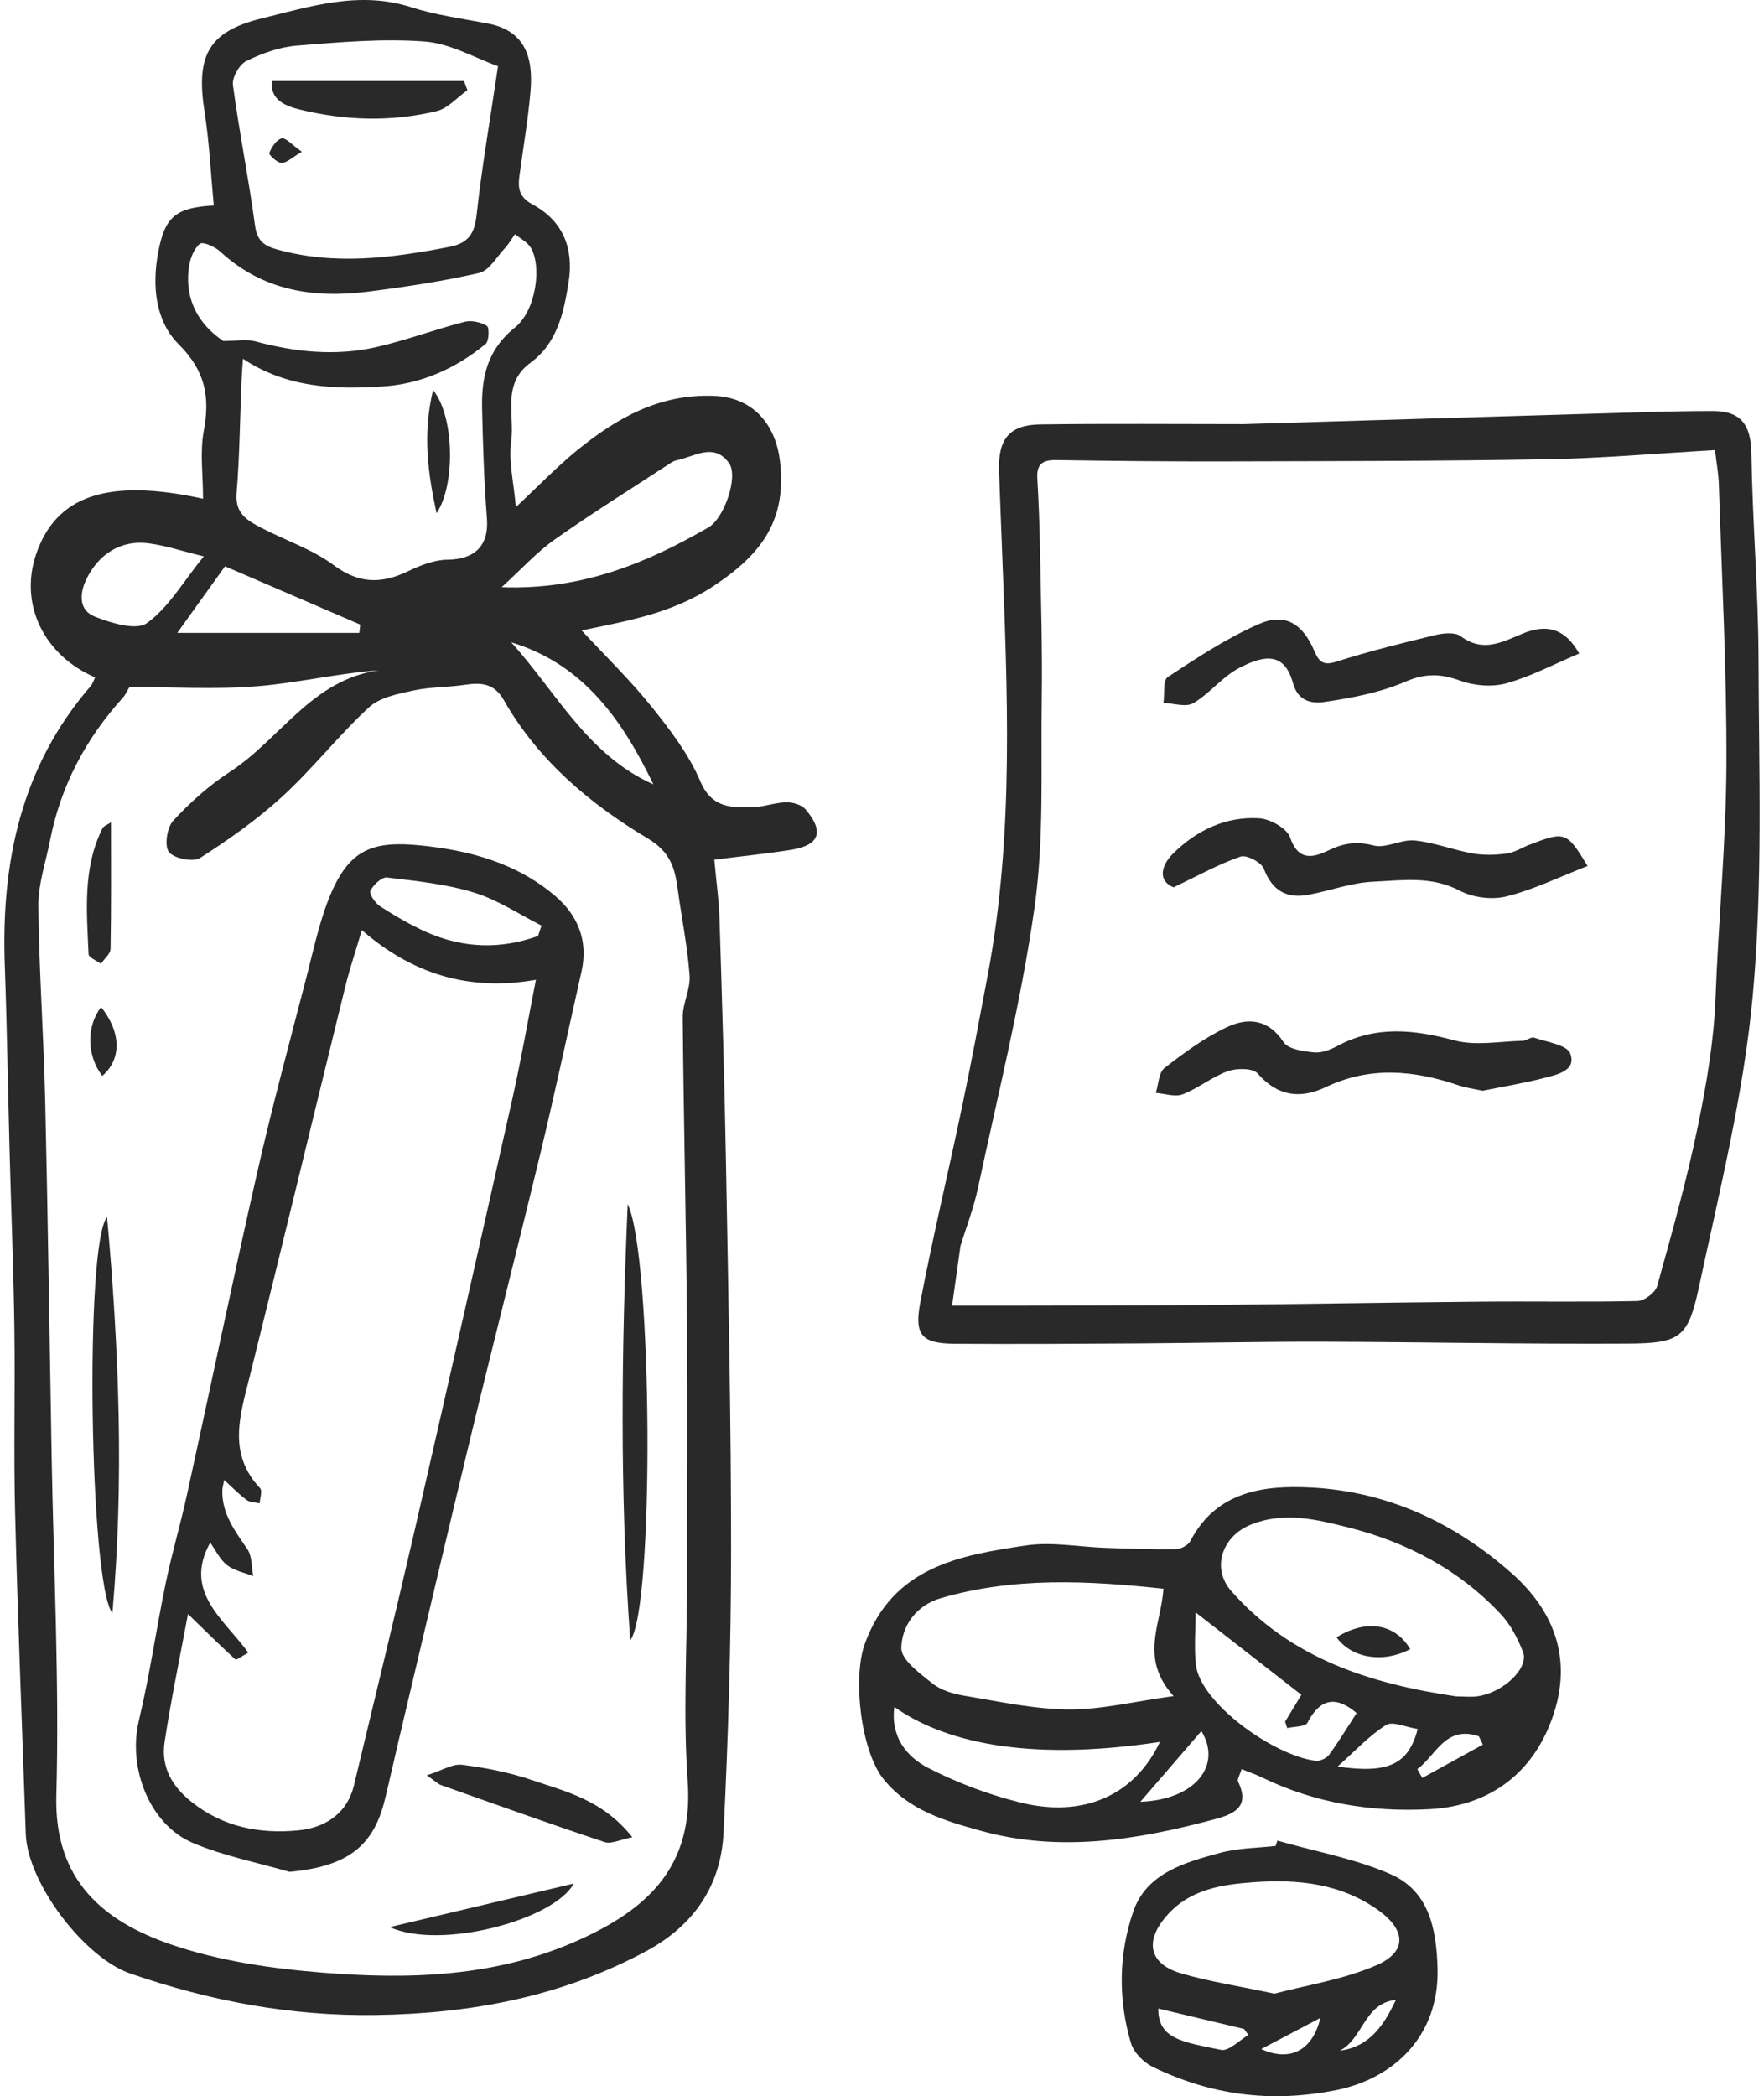 <svg width="202" height="240" viewBox="0 0 202 240" fill="none" xmlns="http://www.w3.org/2000/svg">
<path d="M59.086 58.056C61.642 55.662 63.763 53.447 66.118 51.529C70.645 47.861 75.473 45.098 81.707 45.322C86.664 45.5 88.863 49.113 89.304 52.687C90.136 59.459 87.311 63.419 81.635 67.144C76.896 70.258 71.756 71.109 66.604 72.177C69.289 75.074 72.135 77.831 74.597 80.895C76.729 83.546 78.872 86.354 80.189 89.441C81.512 92.545 83.739 92.466 86.195 92.416C87.479 92.388 88.757 91.879 90.041 91.857C90.783 91.84 91.793 92.136 92.246 92.668C94.422 95.229 93.847 96.784 90.56 97.304C87.73 97.751 84.878 98.037 81.797 98.428C82.014 100.838 82.333 103.115 82.4 105.402C82.69 114.68 82.969 123.963 83.136 133.241C83.399 148.039 83.728 162.843 83.717 177.646C83.711 188.384 83.382 199.132 82.852 209.864C82.556 215.893 79.447 220.451 74.033 223.37C64.366 228.583 54.079 230.529 43.117 230.702C33.31 230.853 24.05 229.108 14.908 225.949C9.605 224.114 3.142 215.546 2.952 209.971C2.533 197.729 2.037 185.487 1.73 173.239C1.551 166.176 1.746 159.101 1.646 152.032C1.551 145.299 1.278 138.565 1.099 131.832C0.909 124.769 0.809 117.705 0.552 110.642C0.111 98.78 2.394 87.785 10.398 78.535C10.627 78.267 10.727 77.887 10.895 77.557C5.023 75.029 2.221 69.207 4.107 63.542C6.351 56.792 12.257 54.683 23.252 57.105C23.252 54.415 22.878 51.792 23.336 49.331C24.073 45.405 23.492 42.436 20.461 39.416C17.788 36.748 17.397 32.738 18.112 28.907C18.876 24.814 20.121 23.762 24.48 23.527C24.145 19.965 23.983 16.38 23.431 12.857C22.432 6.493 23.732 3.64 29.983 2.103C35.52 0.744 41.158 -1.085 47.074 0.822C49.898 1.733 52.901 2.125 55.832 2.684C59.99 3.478 61.084 6.342 60.755 10.374C60.487 13.612 59.928 16.828 59.493 20.049C59.298 21.492 59.365 22.538 61.017 23.427C64.421 25.267 65.728 28.382 65.119 32.263C64.567 35.792 63.819 39.282 60.743 41.535C57.439 43.957 58.952 47.497 58.539 50.523C58.221 52.832 58.84 55.276 59.074 58.056H59.086ZM14.83 78.653C14.556 79.1 14.377 79.542 14.076 79.872C9.817 84.575 6.948 89.989 5.726 96.241C5.241 98.73 4.364 101.23 4.392 103.719C4.47 111.134 5.001 118.544 5.174 125.96C5.486 139.516 5.67 153.072 5.91 166.634C6.139 179.615 6.809 192.6 6.452 205.564C6.184 215.345 11.922 219.987 19.535 222.61C25.066 224.517 31.089 225.384 36.96 225.853C46.884 226.642 56.747 226.374 66.18 222.162C74.206 218.578 79.441 213.695 78.749 203.953C78.213 196.409 78.671 188.797 78.677 181.22C78.682 171.243 78.755 161.266 78.666 151.288C78.565 139.678 78.281 128.074 78.18 116.469C78.163 114.876 79.084 113.248 78.967 111.677C78.727 108.405 78.068 105.167 77.622 101.907C77.287 99.451 76.829 97.578 74.167 95.99C67.547 92.036 61.62 87.053 57.701 80.168C56.596 78.222 55.1 78.122 53.214 78.407C51.26 78.703 49.245 78.642 47.325 79.061C45.562 79.447 43.491 79.838 42.252 80.985C38.791 84.173 35.866 87.942 32.4 91.13C29.503 93.792 26.238 96.102 22.917 98.227C22.119 98.736 19.926 98.299 19.34 97.544C18.804 96.845 19.122 94.731 19.836 93.96C21.773 91.874 23.955 89.911 26.339 88.362C32.071 84.648 35.716 77.803 43.39 76.751C38.685 77.076 34.125 78.189 29.509 78.563C24.653 78.96 19.741 78.653 14.824 78.653H14.83ZM25.541 39.041C27.109 39.041 28.231 38.812 29.219 39.08C33.818 40.322 38.462 40.797 43.117 39.734C46.516 38.957 49.815 37.721 53.197 36.843C53.984 36.642 55.05 36.882 55.759 37.313C56.049 37.486 56.005 39.052 55.614 39.377C52.187 42.201 48.23 43.968 43.781 44.248C38.306 44.594 32.869 44.421 27.823 41.077C27.751 42.134 27.689 42.844 27.662 43.56C27.483 47.872 27.438 52.2 27.092 56.501C26.908 58.777 28.315 59.594 29.849 60.393C32.64 61.858 35.744 62.865 38.227 64.716C41.124 66.869 43.709 66.847 46.728 65.404C48.123 64.739 49.703 64.101 51.21 64.084C54.414 64.051 55.999 62.44 55.759 59.347C55.43 55.187 55.307 51.009 55.206 46.837C55.123 43.23 55.77 40.065 58.952 37.514C61.424 35.535 62.055 30.412 60.771 28.343C60.375 27.705 59.588 27.314 58.974 26.81C58.583 27.358 58.248 27.957 57.791 28.443C56.859 29.444 55.999 30.993 54.871 31.251C50.708 32.207 46.46 32.839 42.218 33.381C35.956 34.187 30.095 33.309 25.206 28.79C24.608 28.242 23.224 27.638 22.889 27.912C22.214 28.466 21.79 29.562 21.65 30.49C21.059 34.433 22.912 37.257 25.552 39.03L25.541 39.041ZM57.032 7.578C54.414 6.649 51.578 4.977 48.631 4.753C43.792 4.39 38.869 4.832 34.002 5.223C32.026 5.385 30.011 6.101 28.22 6.979C27.416 7.371 26.562 8.864 26.674 9.731C27.388 15.111 28.482 20.44 29.202 25.82C29.436 27.571 30.24 28.147 31.725 28.561C38.334 30.401 44.869 29.539 51.439 28.27C53.672 27.839 54.347 26.726 54.587 24.54C55.178 19.132 56.116 13.763 57.032 7.572V7.578ZM57.456 67.233C66.637 67.569 74.038 64.47 81.121 60.388C82.947 59.336 84.565 54.56 83.494 53.045C81.758 50.59 79.514 52.306 77.466 52.704C77.12 52.771 76.796 53.011 76.483 53.212C72.146 56.048 67.737 58.794 63.506 61.78C61.458 63.229 59.733 65.147 57.45 67.227L57.456 67.233ZM41.147 72.462C41.18 72.143 41.214 71.83 41.253 71.511C36.006 69.252 30.754 66.987 25.769 64.839C23.838 67.529 22.208 69.8 20.299 72.462H41.152H41.147ZM23.336 63.699C20.807 63.089 18.915 62.44 16.967 62.2C13.825 61.808 11.285 63.441 9.896 66.31C9.053 68.055 9.047 69.884 10.861 70.6C12.731 71.338 15.617 72.216 16.833 71.338C19.317 69.543 20.98 66.607 23.33 63.704L23.336 63.699ZM58.544 73.541C63.702 79.251 67.324 86.488 74.82 89.804C71.287 82.495 66.866 76.064 58.544 73.541Z" fill="#292929"/>
<path d="M142.429 48.559C157.337 48.112 172.419 47.654 187.506 47.212C190.38 47.128 193.255 47.055 196.129 47.055C199.405 47.055 200.505 48.683 200.555 51.915C200.678 59.784 201.353 67.647 201.376 75.51C201.415 88.305 201.878 101.168 200.723 113.875C199.701 125.155 196.922 136.295 194.538 147.413C193.299 153.201 192.35 153.794 186.4 153.833C174.707 153.9 163.019 153.654 151.326 153.621C144.371 153.604 137.417 153.766 130.462 153.811C123.424 153.855 116.38 153.895 109.342 153.85C105.585 153.827 104.664 152.894 105.384 149.119C106.824 141.602 108.611 134.153 110.179 126.665C111.223 121.682 112.16 116.676 113.104 111.671C116.168 95.391 115.353 78.977 114.733 62.569C114.627 59.689 114.499 56.814 114.404 53.934C114.281 50.271 115.576 48.643 119.115 48.593C126.823 48.487 134.531 48.559 142.423 48.559H142.429ZM109.989 142.637C109.632 145.176 109.308 147.452 109.024 149.493C111.312 149.493 113.221 149.493 115.13 149.493C122.715 149.471 130.295 149.482 137.88 149.415C148.418 149.32 158.956 149.13 169.494 149.035C175.5 148.979 181.505 149.096 187.506 148.962C188.298 148.945 189.56 148 189.766 147.251C191.468 141.132 193.193 135.003 194.46 128.784C195.431 124.019 196.257 119.199 196.447 114.288C196.788 105.357 197.658 96.443 197.697 87.511C197.748 76.835 197.167 66.154 196.832 55.477C196.793 54.236 196.559 53 196.386 51.535C189.693 51.915 183.425 52.474 177.152 52.581C164.817 52.799 152.476 52.793 140.141 52.827C133.733 52.843 127.325 52.776 120.918 52.676C119.377 52.653 118.691 53.157 118.786 54.762C118.948 57.53 119.048 60.298 119.098 63.072C119.199 68.743 119.377 74.414 119.294 80.085C119.182 88.026 119.573 96.068 118.468 103.881C116.944 114.674 114.27 125.306 111.999 135.982C111.491 138.37 110.592 140.674 109.989 142.642V142.637Z" fill="#292929"/>
<path d="M142.178 202.561C141.988 203.198 141.636 203.729 141.782 204.015C143.194 206.867 141.251 207.711 139.181 208.265C130.328 210.653 121.364 212.124 112.322 209.613C108.287 208.494 104.145 207.32 101.226 203.763C98.597 200.564 97.598 192.147 99.038 188.193C102.248 179.385 109.866 178.071 117.502 176.941C120.471 176.5 123.597 177.12 126.65 177.221C129.312 177.31 131.98 177.411 134.648 177.372C135.223 177.361 136.061 176.919 136.312 176.432C139.303 170.7 144.757 170.035 150.12 170.309C158.895 170.75 166.636 174.369 173.172 180.185C177.877 184.374 180.478 190.168 177.403 197.622C175.059 203.31 170.298 206.8 163.667 207.141C156.991 207.488 150.595 206.447 144.544 203.517C143.83 203.17 143.071 202.913 142.183 202.555L142.178 202.561ZM166.742 194.222C167.579 194.222 168.428 194.328 169.243 194.205C172.201 193.764 175.12 190.951 174.4 189.127C173.803 187.606 172.999 186.04 171.9 184.855C167.111 179.71 161.027 176.539 154.357 174.867C150.807 173.977 147.006 173.01 143.171 174.587C139.934 175.918 138.701 179.564 140.995 182.165C147.826 189.91 156.958 192.785 166.742 194.222ZM133.225 181.896C124.551 180.962 116.067 180.537 107.706 182.987C104.932 183.798 103.258 186.147 103.213 188.691C103.191 190.033 105.334 191.588 106.757 192.729C107.717 193.501 109.091 193.926 110.335 194.133C114.32 194.793 118.334 195.682 122.341 195.721C126.086 195.755 129.837 194.809 134.392 194.189C130.451 189.826 132.952 186.035 133.231 181.907L133.225 181.896ZM132.823 199.44C117.139 201.806 107.846 199.255 102.415 195.436C101.969 198.825 103.783 201.135 106.333 202.438C109.649 204.132 113.226 205.48 116.843 206.375C124.144 208.187 129.965 205.491 132.823 199.44ZM136.909 184.609C136.909 186.723 136.736 188.669 136.942 190.576C137.422 194.988 145.851 201.006 150.662 201.599C151.147 201.66 151.901 201.314 152.197 200.911C153.319 199.379 154.301 197.745 155.35 196.135C153.129 194.245 151.253 194.284 149.719 197.242C149.473 197.718 148.2 197.662 147.402 197.852C147.324 197.606 147.24 197.36 147.162 197.114C147.826 196.023 148.485 194.932 149.026 194.043C145.119 191.001 141.29 188.02 136.915 184.609H136.909ZM162.344 197.958C160.982 197.751 159.469 197.024 158.716 197.505C156.774 198.73 155.166 200.486 153.168 202.259C158.939 203.092 161.289 202.041 162.344 197.964V197.958ZM130.585 206.291C136.786 206.073 139.995 202.186 137.573 198.193C135.279 200.855 132.946 203.551 130.585 206.291ZM169.812 199.742C169.656 199.423 169.499 199.104 169.338 198.786C165.509 197.511 164.454 200.967 162.305 202.555C162.495 202.891 162.679 203.226 162.869 203.562C165.185 202.287 167.496 201.017 169.812 199.742Z" fill="#292929"/>
<path d="M146.275 210.737C150.6 211.973 155.105 212.784 159.196 214.557C163.644 216.48 164.493 220.837 164.616 225.35C164.833 233.191 159.503 238.028 152.967 239.315C145.477 240.791 138.662 239.874 131.997 236.641C130.948 236.133 129.82 234.986 129.502 233.901C128.018 228.879 128.101 223.672 129.787 218.818C131.305 214.439 135.709 213.22 139.75 212.129C141.782 211.581 143.958 211.587 146.074 211.346C146.141 211.145 146.208 210.949 146.275 210.748V210.737ZM145.94 228.258C149.54 227.302 153.787 226.659 157.6 225.015C161.144 223.482 161.004 220.994 157.879 218.74C153.57 215.63 148.625 215.138 143.584 215.496C139.895 215.759 136.194 216.301 133.527 219.417C131.054 222.302 131.601 224.869 135.257 225.937C138.511 226.888 141.888 227.397 145.94 228.258ZM142.954 232.995C142.792 232.766 142.624 232.531 142.463 232.302C139.181 231.519 135.893 230.736 132.639 229.964C132.606 233.482 135.447 233.784 139.817 234.695C140.704 234.88 141.899 233.605 142.954 233.001V232.995ZM144.427 234.6C147.726 236.121 150.344 234.734 151.192 231.043C148.937 232.229 146.682 233.415 144.427 234.6ZM159.843 228.98C156.21 229.321 156.109 233.437 153.414 234.79C156.874 234.343 158.504 231.815 159.843 228.98Z" fill="#292929"/>
<path d="M33.165 214.316C29.464 213.242 25.624 212.499 22.102 211.011C17.084 208.891 14.617 202.359 15.901 197.002C17.151 191.795 17.894 186.471 18.982 181.225C19.674 177.881 20.651 174.598 21.382 171.259C24.101 158.866 26.679 146.445 29.492 134.075C31.189 126.62 33.187 119.227 35.107 111.822C35.939 108.623 36.603 105.329 37.892 102.315C40.014 97.36 42.581 96.252 47.984 96.778C53.716 97.338 59.108 98.78 63.568 102.572C66.169 104.787 67.38 107.712 66.593 111.218C65.052 118.08 63.584 124.953 61.943 131.793C59.37 142.503 56.635 153.168 54.051 163.872C51.182 175.756 48.403 187.662 45.584 199.557C45.07 201.727 44.596 203.908 44.066 206.073C42.732 211.514 39.645 213.701 33.17 214.311L33.165 214.316ZM41.431 106.504C40.745 108.83 40.047 110.894 39.528 113.008C35.872 127.867 32.294 142.749 28.594 157.602C27.483 162.054 26.037 166.411 29.788 170.393C30.067 170.689 29.766 171.528 29.738 172.115C29.241 172.003 28.644 172.026 28.264 171.751C27.394 171.108 26.635 170.325 25.669 169.447C25.574 169.984 25.468 170.32 25.457 170.655C25.407 173.334 26.914 175.297 28.331 177.372C28.878 178.172 28.795 179.413 29.001 180.453C27.985 180.051 26.819 179.838 25.998 179.19C25.167 178.541 24.675 177.456 24.073 176.617C20.93 182.26 25.674 185.392 28.432 189.217C27.712 189.608 27.07 190.095 26.958 189.994C25.262 188.456 23.632 186.84 21.527 184.793C20.584 189.86 19.579 194.625 18.854 199.423C18.419 202.287 19.652 204.507 22.013 206.369C25.63 209.221 29.782 209.965 34.069 209.574C37.072 209.3 39.723 207.784 40.538 204.384C42.843 194.742 45.204 185.112 47.426 175.454C51.238 158.866 54.989 142.262 58.706 125.652C59.683 121.279 60.453 116.855 61.368 112.18C53.627 113.545 47.163 111.459 41.442 106.498L41.431 106.504ZM61.614 107.158C61.748 106.761 61.882 106.364 62.01 105.972C59.443 104.68 56.987 103.019 54.28 102.192C51.076 101.213 47.666 100.866 44.317 100.469C43.714 100.397 42.754 101.308 42.414 101.99C42.246 102.332 42.966 103.405 43.53 103.769C45.232 104.859 46.996 105.9 48.843 106.722C53.046 108.584 57.333 108.707 61.608 107.164L61.614 107.158Z" fill="#292929"/>
<path d="M71.879 137.872C74.731 143.694 74.96 184.312 72.169 187.796C70.946 170.762 71.17 154.297 71.879 137.872Z" fill="#292929"/>
<path d="M12.262 139.348C13.624 154.443 14.221 169.542 12.87 184.676C10.253 181.455 9.678 142.352 12.262 139.348Z" fill="#292929"/>
<path d="M72.414 210.351C71.03 210.614 69.998 211.156 69.233 210.905C62.959 208.819 56.73 206.587 50.496 204.378C50.172 204.266 49.91 203.981 48.871 203.26C50.602 202.712 51.818 201.918 52.924 202.057C55.642 202.398 58.388 202.941 60.978 203.825C64.857 205.15 69.015 206.078 72.414 210.351Z" fill="#292929"/>
<path d="M65.7 215.653C63.462 219.814 50.456 223.292 44.629 220.636C51.361 219.047 58.483 217.358 65.7 215.653Z" fill="#292929"/>
<path d="M12.709 94.15C12.709 99.216 12.748 103.931 12.658 108.646C12.647 109.216 11.938 109.781 11.553 110.346C11.062 109.982 10.158 109.63 10.141 109.244C9.94 104.362 9.443 99.429 11.737 94.826C11.871 94.564 12.284 94.435 12.709 94.15Z" fill="#292929"/>
<path d="M11.581 115.306C13.886 118.198 13.942 121.268 11.715 123.18C9.935 120.916 9.879 117.459 11.581 115.306Z" fill="#292929"/>
<path d="M49.988 58.755C49.028 54.258 48.358 49.784 49.591 44.662C52.058 47.665 52.159 55.584 49.988 58.755Z" fill="#292929"/>
<path d="M31.116 9.278H53.136C53.264 9.624 53.398 9.971 53.526 10.318C52.354 11.146 51.288 12.415 49.993 12.723C44.802 13.97 39.545 13.813 34.365 12.549C32.691 12.141 30.927 11.453 31.116 9.278Z" fill="#292929"/>
<path d="M34.566 17.376C33.433 18.036 32.825 18.662 32.227 18.651C31.73 18.645 30.759 17.706 30.837 17.515C31.105 16.844 31.658 15.989 32.255 15.843C32.718 15.732 33.416 16.57 34.566 17.376Z" fill="#292929"/>
<path d="M181.801 99.149C178.564 100.408 175.634 101.851 172.53 102.628C170.878 103.042 168.685 102.779 167.178 101.985C163.912 100.262 160.547 100.799 157.231 100.95C154.775 101.062 152.359 101.962 149.908 102.432C147.363 102.924 145.705 102.013 144.723 99.463C144.438 98.724 142.736 97.835 142.05 98.076C139.56 98.931 137.227 100.24 134.386 101.593C132.533 100.833 132.98 99.066 134.325 97.734C137.004 95.078 140.358 93.451 144.187 93.686C145.454 93.764 147.374 94.832 147.732 95.883C148.675 98.646 150.411 98.188 152.096 97.377C153.838 96.538 155.328 96.286 157.282 96.801C158.705 97.175 160.463 96.073 162.009 96.23C164.247 96.454 166.418 97.321 168.651 97.712C169.918 97.936 171.269 97.891 172.547 97.718C173.434 97.6 174.266 97.058 175.131 96.722C179.228 95.145 179.407 95.207 181.801 99.149Z" fill="#292929"/>
<path d="M169.773 124.881C168.713 124.651 167.87 124.551 167.088 124.282C161.959 122.537 156.908 122.034 151.789 124.478C148.948 125.831 146.314 125.552 144.025 122.912C143.473 122.274 141.62 122.28 140.593 122.649C138.784 123.292 137.221 124.601 135.424 125.294C134.554 125.63 133.387 125.211 132.354 125.127C132.667 124.154 132.684 122.795 133.348 122.28C135.586 120.535 137.93 118.818 140.481 117.61C142.848 116.486 145.22 116.632 146.989 119.322C147.531 120.144 149.25 120.362 150.466 120.49C151.32 120.58 152.314 120.2 153.112 119.775C157.505 117.409 161.886 117.862 166.536 119.115C168.975 119.775 171.749 119.221 174.367 119.165C174.808 119.154 175.327 118.684 175.678 118.807C177.146 119.31 179.44 119.629 179.814 120.619C180.551 122.588 178.318 123.029 176.873 123.41C174.467 124.036 172.006 124.428 169.779 124.881H169.773Z" fill="#292929"/>
<path d="M180.836 74.828C177.922 76.058 175.299 77.456 172.502 78.233C170.878 78.686 168.83 78.519 167.228 77.937C165.001 77.126 163.231 77.059 160.949 78.043C158.046 79.296 154.809 79.911 151.65 80.37C150.333 80.56 148.658 80.387 148.055 78.194C147.095 74.705 144.863 74.923 141.882 76.489C139.962 77.495 138.528 79.402 136.647 80.51C135.804 81.002 134.386 80.521 133.231 80.476C133.376 79.458 133.158 77.887 133.727 77.512C137.088 75.303 140.492 73.055 144.159 71.45C147.162 70.13 149.155 71.416 150.478 74.459C150.941 75.532 151.354 76.287 152.934 75.784C156.684 74.593 160.513 73.636 164.342 72.714C165.274 72.49 166.614 72.35 167.267 72.837C169.801 74.733 171.955 73.547 174.328 72.557C177.291 71.316 179.312 72.11 180.841 74.828H180.836Z" fill="#292929"/>
<path d="M161.49 188.814C158.392 190.447 154.781 189.866 153.051 187.461C156.428 185.352 159.765 185.884 161.49 188.814Z" fill="#292929"/>
</svg>
